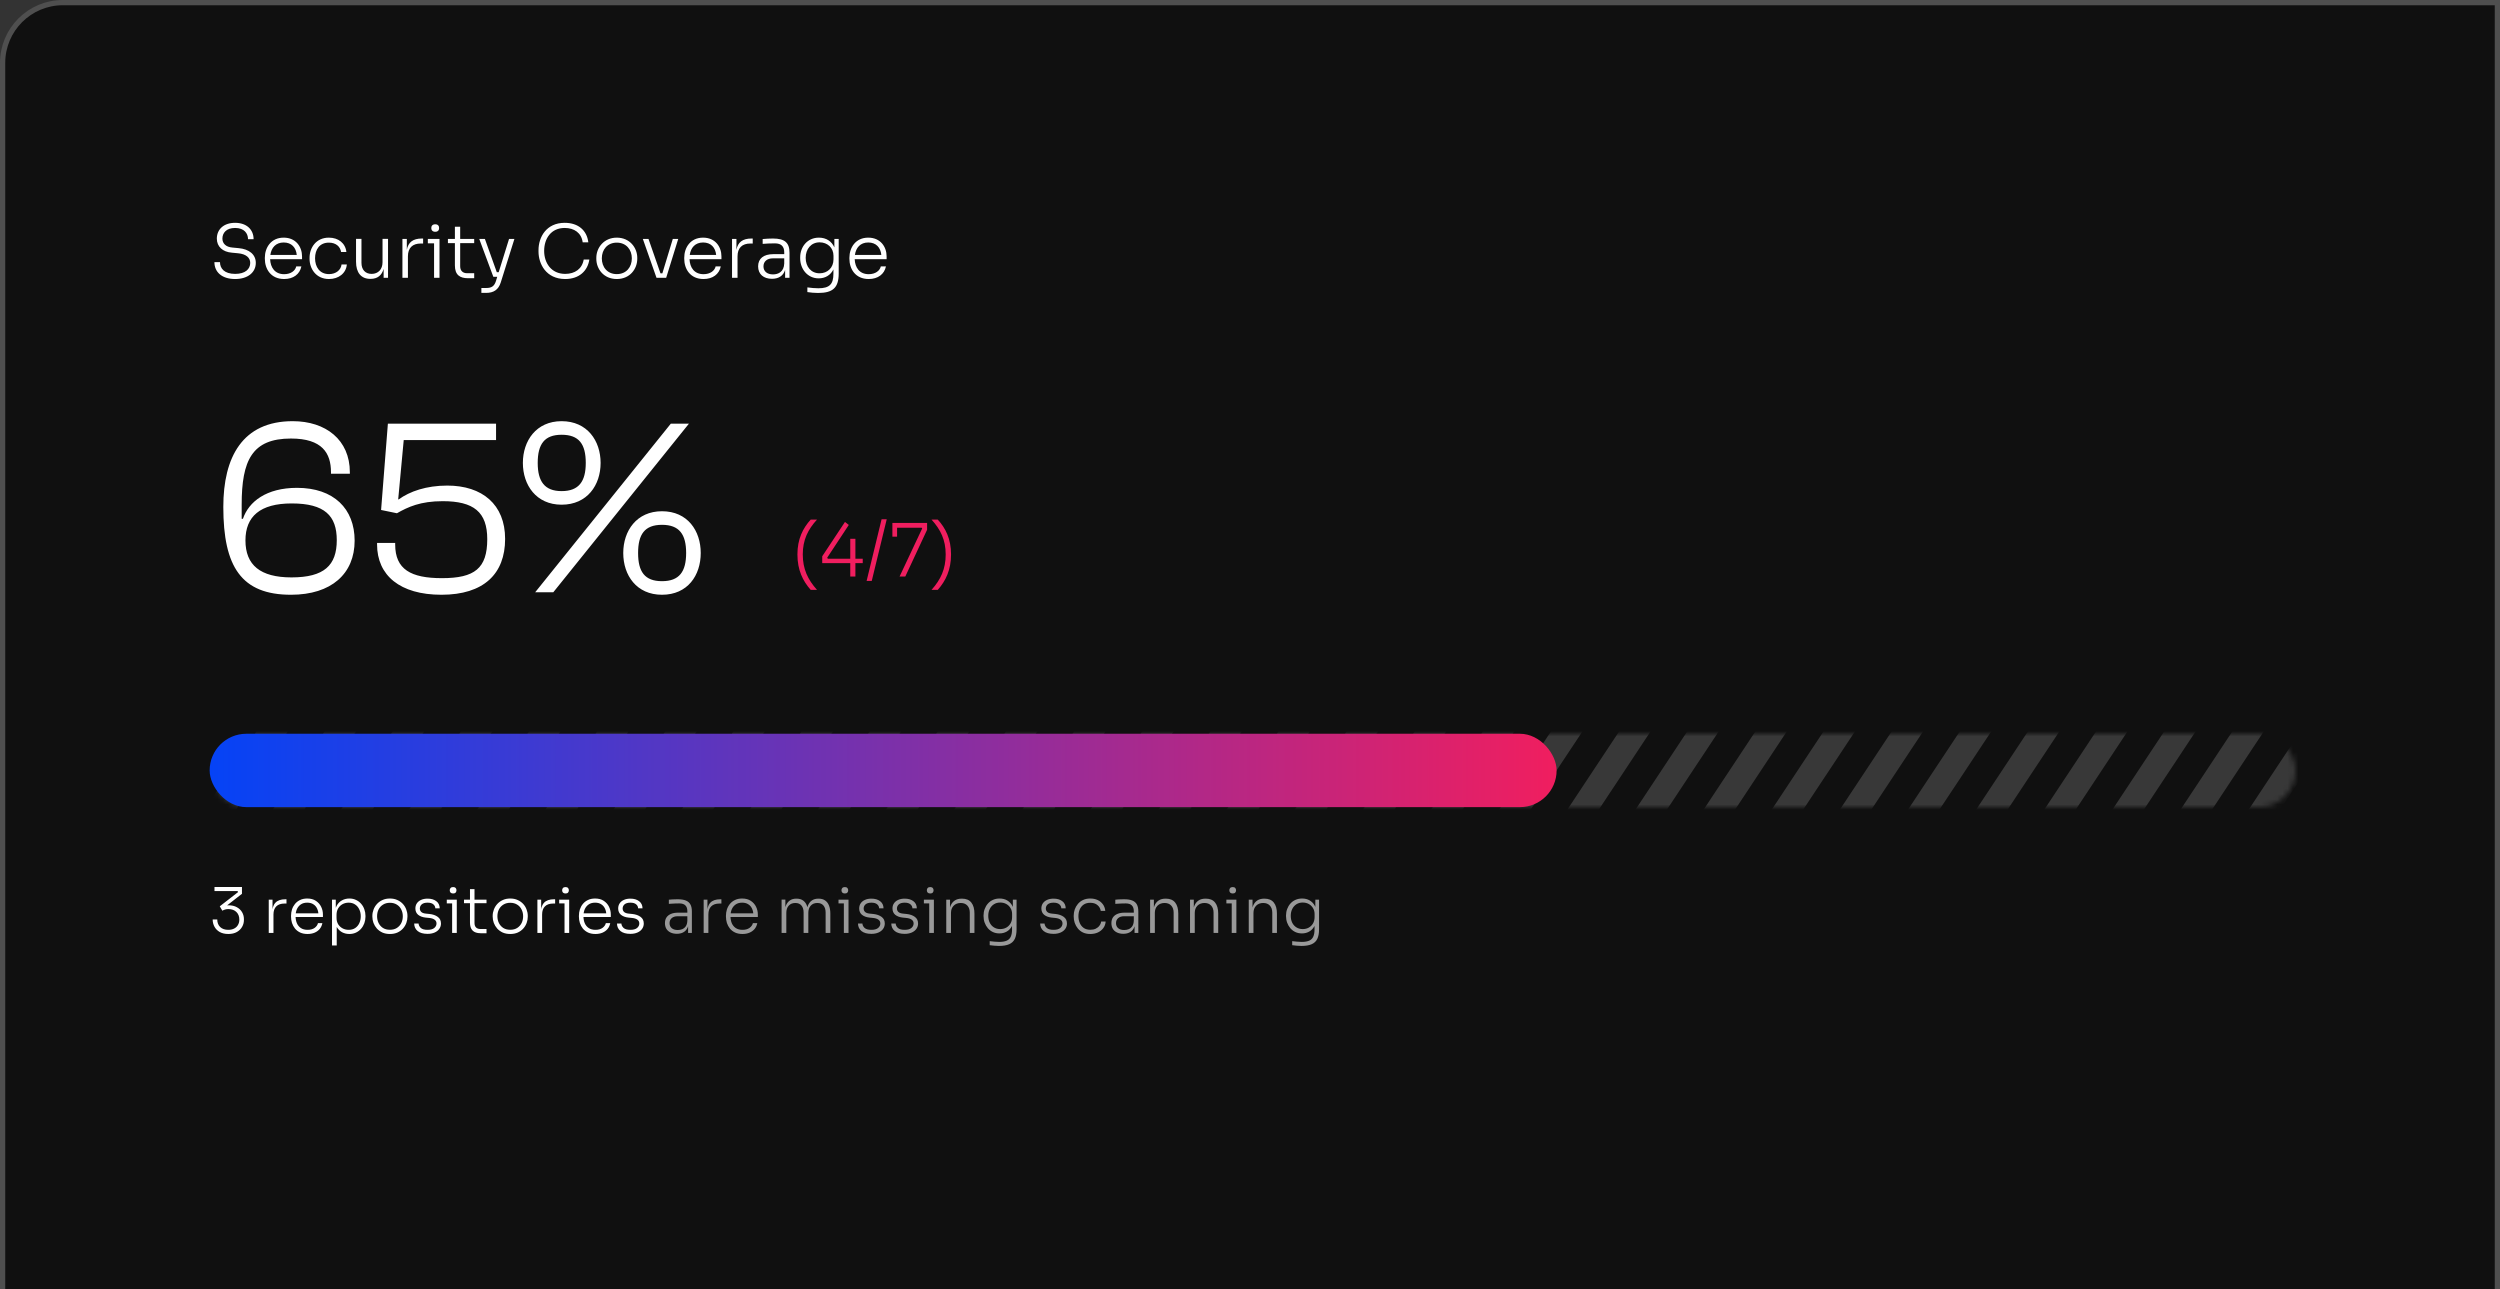 <svg width="477" height="246" viewBox="0 0 477 246" fill="none" xmlns="http://www.w3.org/2000/svg">
<rect x="0" y="0" width="477" height="246" fill="#333333" stroke="none"/>
<path d="M0.5 12C0.5 5.649 5.649 0.5 12 0.5H476.5V257.5H0.5V12Z" fill="#101010"/>
<path d="M0.5 12C0.5 5.649 5.649 0.5 12 0.5H476.5V257.5H0.5V12Z" stroke="#4F4F4F"/>
<path d="M44.872 53.238C42.296 53.238 40.91 51.88 40.91 50.018H41.974C41.974 51.194 42.772 52.258 44.872 52.258C46.804 52.258 47.742 51.334 47.742 50.158C47.742 49.178 46.958 48.464 45.418 48.324L44.242 48.212C42.492 48.072 41.372 47.064 41.372 45.524C41.372 43.774 42.674 42.514 44.858 42.514C47.056 42.514 48.386 43.802 48.386 45.636H47.322C47.322 44.53 46.594 43.494 44.858 43.494C43.178 43.494 42.436 44.446 42.436 45.524C42.436 46.448 43.094 47.134 44.34 47.232L45.516 47.344C47.574 47.526 48.806 48.576 48.806 50.158C48.806 51.964 47.294 53.238 44.872 53.238ZM54.214 53.238C51.652 53.238 50.532 51.292 50.532 49.374V49.178C50.532 47.26 51.694 45.342 54.13 45.342C56.454 45.342 57.63 47.092 57.63 48.912V49.458H51.54C51.61 51.054 52.45 52.314 54.214 52.314C55.502 52.314 56.342 51.642 56.524 50.83H57.504C57.196 52.314 55.978 53.238 54.214 53.238ZM54.13 46.266C52.618 46.266 51.778 47.26 51.582 48.646H56.622C56.482 47.232 55.628 46.266 54.13 46.266ZM62.773 53.238C60.281 53.238 59.063 51.25 59.063 49.374V49.178C59.063 47.288 60.295 45.342 62.745 45.342C64.579 45.342 65.909 46.406 66.091 48.086H65.083C64.915 47.05 64.103 46.294 62.745 46.294C60.981 46.294 60.113 47.61 60.113 49.276C60.113 50.914 60.981 52.3 62.773 52.3C64.131 52.3 65.055 51.488 65.167 50.466H66.175C66.035 52.146 64.607 53.238 62.773 53.238ZM70.704 53.21H70.662C68.884 53.21 67.932 52.006 67.932 49.948V45.58H68.968V50.158C68.968 51.432 69.682 52.258 70.9 52.258C72.16 52.258 72.986 51.39 72.986 50.046V45.58H74.036V53H73.196V51.306C72.86 52.51 72.048 53.21 70.704 53.21ZM77.832 53H76.782V45.594H77.622V47.666C77.888 46.21 78.812 45.51 80.492 45.51H80.73V46.462H80.296C78.686 46.462 77.832 47.316 77.832 48.912V53ZM83.044 44.222C82.54 44.222 82.288 43.928 82.288 43.508C82.288 43.088 82.54 42.794 83.044 42.794C83.548 42.794 83.786 43.088 83.786 43.508C83.786 43.928 83.548 44.222 83.044 44.222ZM83.856 53H82.82V46.434H81.63V45.594H83.856V53ZM90.476 53.084H89.3C87.774 53.084 86.794 52.482 86.794 50.648V46.392H85.464V45.594H86.794V43.256H87.802V45.594H90.476V46.392H87.802V50.802C87.802 51.656 88.292 52.132 89.146 52.132H90.476V53.084ZM92.743 55.884H91.847V54.946H92.799C93.764 54.946 94.311 54.638 94.632 53.602L94.871 52.818H94.129L91.441 45.594H92.519L94.787 51.936H95.15L97.124 45.594H98.147L95.543 53.896C95.094 55.324 94.142 55.884 92.743 55.884ZM107.843 53.238C104.175 53.238 102.747 50.326 102.747 48.002V47.736C102.747 45.23 104.245 42.514 107.745 42.514C110.363 42.514 111.987 43.984 112.253 46.238H111.175C110.937 44.418 109.537 43.494 107.745 43.494C105.169 43.494 103.825 45.482 103.825 47.876C103.825 50.144 105.155 52.258 107.843 52.258C109.705 52.258 111.077 51.292 111.371 49.514H112.449C112.141 51.628 110.559 53.238 107.843 53.238ZM117.684 53.238C115.15 53.238 113.778 51.278 113.778 49.388V49.192C113.778 47.274 115.22 45.342 117.684 45.342C120.162 45.342 121.59 47.274 121.59 49.192V49.388C121.59 51.278 120.218 53.238 117.684 53.238ZM117.684 52.3C119.518 52.3 120.554 50.942 120.554 49.29C120.554 47.61 119.462 46.294 117.684 46.294C115.906 46.294 114.828 47.61 114.828 49.29C114.828 50.942 115.864 52.3 117.684 52.3ZM127.108 53H125.26L122.656 45.594H123.734L126.016 52.146H126.38L128.368 45.594H129.404L127.108 53ZM134.235 53.238C131.673 53.238 130.553 51.292 130.553 49.374V49.178C130.553 47.26 131.715 45.342 134.151 45.342C136.475 45.342 137.651 47.092 137.651 48.912V49.458H131.561C131.631 51.054 132.471 52.314 134.235 52.314C135.523 52.314 136.363 51.642 136.545 50.83H137.525C137.217 52.314 135.999 53.238 134.235 53.238ZM134.151 46.266C132.639 46.266 131.799 47.26 131.603 48.646H136.643C136.503 47.232 135.649 46.266 134.151 46.266ZM140.722 53H139.672V45.594H140.512V47.666C140.778 46.21 141.702 45.51 143.382 45.51H143.62V46.462H143.186C141.576 46.462 140.722 47.316 140.722 48.912V53ZM147.294 53.196C145.712 53.196 144.648 52.342 144.648 50.816C144.648 49.332 145.698 48.492 147.56 48.492H149.632V48.142C149.632 47.036 149.072 46.434 147.854 46.434C147.028 46.434 146.104 46.476 145.516 46.532V45.608C146.104 45.552 146.846 45.51 147.476 45.51C149.73 45.51 150.64 46.308 150.64 48.24V53H149.8V51.502C149.464 52.622 148.554 53.196 147.294 53.196ZM147.49 52.356C148.512 52.356 149.576 51.852 149.632 50.27V49.29H147.49C146.314 49.29 145.67 49.92 145.67 50.83C145.67 51.768 146.37 52.356 147.49 52.356ZM156.09 55.898C155.404 55.898 154.676 55.828 154.046 55.73V54.834C154.718 54.932 155.488 55.002 156.146 55.002C158.274 55.002 159.016 54.218 159.016 52.23V51.404C158.484 52.496 157.462 53.112 156.202 53.112C154.06 53.112 152.674 51.306 152.674 49.29V49.094C152.674 47.092 154.06 45.342 156.244 45.342C157.644 45.342 158.694 46.042 159.198 47.204V45.594H160.024V52.188C160.024 54.862 158.946 55.898 156.09 55.898ZM156.384 52.146C157.882 52.146 159.03 51.082 159.03 49.486V48.8C159.03 47.274 157.868 46.238 156.384 46.238C154.746 46.238 153.724 47.526 153.724 49.192C153.724 50.914 154.774 52.146 156.384 52.146ZM165.749 53.238C163.187 53.238 162.067 51.292 162.067 49.374V49.178C162.067 47.26 163.229 45.342 165.665 45.342C167.989 45.342 169.165 47.092 169.165 48.912V49.458H163.075C163.145 51.054 163.985 52.314 165.749 52.314C167.037 52.314 167.877 51.642 168.059 50.83H169.039C168.731 52.314 167.513 53.238 165.749 53.238ZM165.665 46.266C164.153 46.266 163.313 47.26 163.117 48.646H168.157C168.017 47.232 167.163 46.266 165.665 46.266Z" fill="white"/>
<path d="M155.886 112.548H154.682C153.17 110.84 152.148 108.754 152.148 105.786C152.148 102.832 153.198 100.774 154.682 99.136H155.886C154.15 101.04 153.17 103 153.17 105.786C153.17 108.586 154.136 110.588 155.886 112.548ZM163.21 110H162.23V107.452H156.882V106.136L161.222 99.584L161.95 100.158L157.834 106.402L157.946 106.612H162.23V102.804H163.21V106.612H164.61V107.452H163.21V110ZM166.33 110.84H165.35L168.206 99.08H169.186L166.33 110.84ZM172.731 110H171.639L175.951 100.83L175.867 100.69H171.163V102.398H170.267V99.78H176.889V101.082L172.731 110ZM177.735 112.548C179.485 110.588 180.437 108.586 180.437 105.786C180.437 103 179.457 101.04 177.735 99.136H178.925C180.423 100.774 181.459 102.832 181.459 105.786C181.459 108.754 180.437 110.84 178.925 112.548H177.735Z" fill="#F01E5F"/>
<path d="M55.52 113.48C46.064 113.48 42.608 108.152 42.608 96.728C42.608 87.224 46.256 80.36 55.856 80.36C62.144 80.36 66.752 83.912 66.752 90.104V90.392H63.152V90.104C63.152 86.456 61.472 83.672 55.52 83.672C48.08 83.672 46.112 87.848 46.112 96.296V98.984H46.352C47.456 95.72 50.816 93.08 56.672 93.08C63.68 93.08 67.664 97.064 67.664 103.16C67.664 109.448 63.248 113.48 55.52 113.48ZM55.616 110.168C61.856 110.168 64.256 107.864 64.256 103.064C64.256 98.408 61.952 96.056 55.664 96.056C49.616 96.056 46.832 98.552 46.832 103.112C46.832 107.816 49.664 110.168 55.616 110.168ZM84.231 113.48C76.311 113.48 71.944 109.784 71.944 103.88V103.592H75.4V103.88C75.4 108.632 78.376 110.312 84.328 110.312C90.567 110.312 92.968 108.44 92.968 102.872C92.968 97.688 90.376 95.624 84.472 95.624C80.2 95.624 77.847 96.728 75.736 97.928L72.712 97.304L74.007 80.84H94.647V83.96H77.031L75.975 95.288H76.072C78.183 93.752 81.352 92.648 85.335 92.648C92.007 92.648 96.376 96.248 96.376 102.824C96.376 109.496 92.296 113.48 84.231 113.48ZM107.156 96.296C102.308 96.296 99.764 92.552 99.764 88.328C99.764 84.104 102.308 80.36 107.156 80.36C112.052 80.36 114.596 84.104 114.596 88.328C114.596 92.552 112.052 96.296 107.156 96.296ZM105.572 113H102.116L127.988 80.84H131.444L105.572 113ZM107.156 93.704C110.468 93.704 111.764 91.832 111.764 88.328C111.764 84.728 110.468 82.952 107.156 82.952C103.892 82.952 102.596 84.728 102.596 88.328C102.596 91.832 103.892 93.704 107.156 93.704ZM126.308 113.48C121.46 113.48 118.916 109.784 118.916 105.512C118.916 101.288 121.46 97.544 126.308 97.544C131.204 97.544 133.7 101.288 133.7 105.512C133.7 109.784 131.204 113.48 126.308 113.48ZM126.308 110.888C129.62 110.888 130.916 109.064 130.916 105.512C130.916 101.96 129.62 100.136 126.308 100.136C122.996 100.136 121.748 101.96 121.748 105.512C121.748 109.064 122.996 110.888 126.308 110.888Z" fill="white"/>
<mask id="mask0_410_5428" style="mask-type:alpha" maskUnits="userSpaceOnUse" x="40" y="140" width="398" height="14">
<rect x="40" y="140" width="398" height="14" rx="7" fill="#D9D9D9"/>
</mask>
<g mask="url(#mask0_410_5428)">
<g opacity="0.2">
<path d="M54 131.895H60L40 162.105H34L54 131.895Z" fill="#D9D9D9"/>
<path d="M67 131.895H73L53 162.105H47L67 131.895Z" fill="#D9D9D9"/>
<path d="M80 131.895H86L66 162.105H60L80 131.895Z" fill="#D9D9D9"/>
<path d="M93 131.895H99L79 162.105H73L93 131.895Z" fill="#D9D9D9"/>
<path d="M106 131.895H112L92 162.105H86L106 131.895Z" fill="#D9D9D9"/>
<path d="M119 131.895H125L105 162.105H99L119 131.895Z" fill="#D9D9D9"/>
<path d="M132 131.895H138L118 162.105H112L132 131.895Z" fill="#D9D9D9"/>
<path d="M145 131.895H151L131 162.105H125L145 131.895Z" fill="#D9D9D9"/>
<path d="M158 131.895H164L144 162.105H138L158 131.895Z" fill="#D9D9D9"/>
<path d="M171 131.895H177L157 162.105H151L171 131.895Z" fill="#D9D9D9"/>
<path d="M184 131.895H190L170 162.105H164L184 131.895Z" fill="#D9D9D9"/>
<path d="M197 131.895H203L183 162.105H177L197 131.895Z" fill="#D9D9D9"/>
<path d="M210 131.895H216L196 162.105H190L210 131.895Z" fill="#D9D9D9"/>
<path d="M223 131.895H229L209 162.105H203L223 131.895Z" fill="#D9D9D9"/>
<path d="M236 131.895H242L222 162.105H216L236 131.895Z" fill="#D9D9D9"/>
<path d="M249 131.895H255L235 162.105H229L249 131.895Z" fill="#D9D9D9"/>
<path d="M262 131.895H268L248 162.105H242L262 131.895Z" fill="#D9D9D9"/>
<path d="M275 131.895H281L261 162.105H255L275 131.895Z" fill="#D9D9D9"/>
<path d="M288 131.895H294L274 162.105H268L288 131.895Z" fill="#D9D9D9"/>
<path d="M301 131.895H307L287 162.105H281L301 131.895Z" fill="#D9D9D9"/>
<path d="M314 131.895H320L300 162.105H294L314 131.895Z" fill="#D9D9D9"/>
<path d="M327 131.895H333L313 162.105H307L327 131.895Z" fill="#D9D9D9"/>
<path d="M340 131.895H346L326 162.105H320L340 131.895Z" fill="#D9D9D9"/>
<path d="M353 131.895H359L339 162.105H333L353 131.895Z" fill="#D9D9D9"/>
<path d="M366 131.895H372L352 162.105H346L366 131.895Z" fill="#D9D9D9"/>
<path d="M379 131.895H385L365 162.105H359L379 131.895Z" fill="#D9D9D9"/>
<path d="M392 131.895H398L378 162.105H372L392 131.895Z" fill="#D9D9D9"/>
<path d="M405 131.895H411L391 162.105H385L405 131.895Z" fill="#D9D9D9"/>
<path d="M418 131.895H424L404 162.105H398L418 131.895Z" fill="#D9D9D9"/>
<path d="M431 131.895H437L417 162.105H411L431 131.895Z" fill="#D9D9D9"/>
<path d="M444 131.895H450L430 162.105H424L444 131.895Z" fill="#D9D9D9"/>
</g>
</g>
<rect x="40" y="140" width="257" height="14" rx="7" fill="url(#paint0_linear_410_5428)"/>
<path d="M43.564 178.204C42.924 178.204 42.38 178.08 41.932 177.832C41.492 177.584 41.156 177.248 40.924 176.824C40.692 176.4 40.576 175.936 40.576 175.432H41.452C41.452 176.04 41.64 176.524 42.016 176.884C42.392 177.236 42.908 177.412 43.564 177.412C43.988 177.412 44.356 177.332 44.668 177.172C44.988 177.012 45.232 176.784 45.4 176.488C45.576 176.192 45.664 175.848 45.664 175.456C45.664 174.856 45.476 174.372 45.1 174.004C44.724 173.636 44.216 173.452 43.576 173.452C43.32 173.452 43.1 173.484 42.916 173.548C42.732 173.604 42.568 173.676 42.424 173.764L41.932 172.924L45.424 170.212L45.328 170.02H40.924V169.24H46.168V170.536L43.072 172.948L42.484 172.96C42.628 172.896 42.792 172.844 42.976 172.804C43.16 172.756 43.372 172.732 43.612 172.732C44.228 172.732 44.752 172.852 45.184 173.092C45.624 173.332 45.96 173.652 46.192 174.052C46.424 174.452 46.54 174.892 46.54 175.372V175.54C46.54 176.004 46.424 176.44 46.192 176.848C45.96 177.256 45.624 177.584 45.184 177.832C44.744 178.08 44.204 178.204 43.564 178.204ZM51.277 178V171.652H51.997V174.304H51.925C51.925 173.376 52.129 172.692 52.537 172.252C52.945 171.804 53.585 171.58 54.457 171.58H54.661V172.396H54.289C53.601 172.396 53.077 172.576 52.717 172.936C52.357 173.288 52.177 173.808 52.177 174.496V178H51.277ZM58.687 178.204C58.143 178.204 57.671 178.112 57.271 177.928C56.871 177.736 56.543 177.484 56.287 177.172C56.031 176.852 55.839 176.496 55.711 176.104C55.591 175.712 55.531 175.308 55.531 174.892V174.724C55.531 174.316 55.591 173.916 55.711 173.524C55.839 173.132 56.031 172.78 56.287 172.468C56.543 172.156 56.863 171.908 57.247 171.724C57.639 171.532 58.095 171.436 58.615 171.436C59.279 171.436 59.831 171.584 60.271 171.88C60.719 172.176 61.055 172.556 61.279 173.02C61.503 173.476 61.615 173.968 61.615 174.496V174.964H55.939V174.268H60.991L60.763 174.616C60.763 174.144 60.679 173.732 60.511 173.38C60.351 173.02 60.111 172.74 59.791 172.54C59.479 172.332 59.087 172.228 58.615 172.228C58.119 172.228 57.707 172.344 57.379 172.576C57.051 172.808 56.803 173.116 56.635 173.5C56.475 173.884 56.395 174.32 56.395 174.808C56.395 175.288 56.475 175.728 56.635 176.128C56.803 176.52 57.055 176.832 57.391 177.064C57.735 177.296 58.167 177.412 58.687 177.412C59.239 177.412 59.687 177.288 60.031 177.04C60.375 176.784 60.587 176.484 60.667 176.14H61.507C61.427 176.564 61.259 176.932 61.003 177.244C60.747 177.548 60.423 177.784 60.031 177.952C59.639 178.12 59.191 178.204 58.687 178.204ZM63.348 180.4V171.652H64.068V174.376L63.852 174.4C63.884 173.76 64.02 173.22 64.26 172.78C64.508 172.34 64.84 172.008 65.256 171.784C65.68 171.552 66.152 171.436 66.672 171.436C67.136 171.436 67.556 171.528 67.932 171.712C68.316 171.888 68.64 172.132 68.904 172.444C69.176 172.748 69.38 173.1 69.516 173.5C69.66 173.892 69.732 174.304 69.732 174.736V174.904C69.732 175.336 69.66 175.752 69.516 176.152C69.372 176.544 69.164 176.896 68.892 177.208C68.628 177.512 68.304 177.756 67.92 177.94C67.544 178.116 67.12 178.204 66.648 178.204C66.144 178.204 65.68 178.092 65.256 177.868C64.84 177.636 64.5 177.296 64.236 176.848C63.98 176.4 63.84 175.848 63.816 175.192L64.248 176.092V180.4H63.348ZM66.528 177.412C67.008 177.412 67.42 177.3 67.764 177.076C68.108 176.844 68.372 176.532 68.556 176.14C68.74 175.74 68.832 175.3 68.832 174.82C68.832 174.324 68.736 173.884 68.544 173.5C68.36 173.108 68.096 172.8 67.752 172.576C67.408 172.344 67 172.228 66.528 172.228C66.096 172.228 65.704 172.324 65.352 172.516C65 172.708 64.72 172.98 64.512 173.332C64.312 173.676 64.212 174.084 64.212 174.556V175.144C64.212 175.592 64.312 175.988 64.512 176.332C64.72 176.668 65 176.932 65.352 177.124C65.704 177.316 66.096 177.412 66.528 177.412ZM74.395 178.204C73.851 178.204 73.371 178.112 72.955 177.928C72.547 177.736 72.199 177.484 71.911 177.172C71.631 176.852 71.415 176.496 71.263 176.104C71.119 175.712 71.047 175.312 71.047 174.904V174.736C71.047 174.328 71.123 173.928 71.275 173.536C71.427 173.136 71.647 172.78 71.935 172.468C72.223 172.156 72.571 171.908 72.979 171.724C73.395 171.532 73.867 171.436 74.395 171.436C74.931 171.436 75.403 171.532 75.811 171.724C76.227 171.908 76.579 172.156 76.867 172.468C77.155 172.78 77.371 173.136 77.515 173.536C77.667 173.928 77.743 174.328 77.743 174.736V174.904C77.743 175.312 77.671 175.712 77.527 176.104C77.383 176.496 77.167 176.852 76.879 177.172C76.599 177.484 76.251 177.736 75.835 177.928C75.419 178.112 74.939 178.204 74.395 178.204ZM74.395 177.4C74.923 177.4 75.367 177.284 75.727 177.052C76.095 176.812 76.375 176.5 76.567 176.116C76.759 175.724 76.855 175.292 76.855 174.82C76.855 174.34 76.755 173.908 76.555 173.524C76.363 173.132 76.083 172.824 75.715 172.6C75.347 172.368 74.907 172.252 74.395 172.252C73.891 172.252 73.455 172.368 73.087 172.6C72.719 172.824 72.435 173.132 72.235 173.524C72.043 173.908 71.947 174.34 71.947 174.82C71.947 175.292 72.043 175.724 72.235 176.116C72.427 176.5 72.703 176.812 73.063 177.052C73.431 177.284 73.875 177.4 74.395 177.4ZM81.582 178.18C80.766 178.18 80.138 178.004 79.698 177.652C79.258 177.292 79.034 176.812 79.026 176.212H79.866C79.882 176.516 80.018 176.792 80.274 177.04C80.538 177.288 80.974 177.412 81.582 177.412C82.15 177.412 82.574 177.296 82.854 177.064C83.142 176.824 83.286 176.536 83.286 176.2C83.286 175.888 83.166 175.648 82.926 175.48C82.694 175.304 82.354 175.192 81.906 175.144L81.186 175.072C80.61 175.008 80.142 174.832 79.782 174.544C79.43 174.248 79.254 173.844 79.254 173.332C79.254 172.956 79.35 172.628 79.542 172.348C79.734 172.068 80.002 171.852 80.346 171.7C80.698 171.54 81.11 171.46 81.582 171.46C82.262 171.46 82.814 171.62 83.238 171.94C83.67 172.26 83.89 172.716 83.898 173.308H83.058C83.05 173.004 82.922 172.748 82.674 172.54C82.426 172.332 82.062 172.228 81.582 172.228C81.086 172.228 80.714 172.336 80.466 172.552C80.226 172.768 80.106 173.032 80.106 173.344C80.106 173.608 80.198 173.828 80.382 174.004C80.566 174.172 80.854 174.276 81.246 174.316L81.966 174.388C82.606 174.46 83.126 174.644 83.526 174.94C83.934 175.236 84.138 175.66 84.138 176.212C84.138 176.588 84.03 176.928 83.814 177.232C83.606 177.528 83.31 177.76 82.926 177.928C82.542 178.096 82.094 178.18 81.582 178.18ZM86.266 178V171.652H87.154V178H86.266ZM85.246 172.372V171.652H87.154V172.372H85.246ZM86.458 170.476C86.242 170.476 86.078 170.42 85.966 170.308C85.862 170.188 85.81 170.04 85.81 169.864C85.81 169.688 85.862 169.544 85.966 169.432C86.078 169.312 86.242 169.252 86.458 169.252C86.674 169.252 86.834 169.312 86.938 169.432C87.042 169.544 87.094 169.688 87.094 169.864C87.094 170.04 87.042 170.188 86.938 170.308C86.834 170.42 86.674 170.476 86.458 170.476ZM91.82 178.072C91.38 178.072 91 178.008 90.68 177.88C90.36 177.752 90.112 177.536 89.936 177.232C89.76 176.92 89.672 176.504 89.672 175.984V169.648H90.536V176.116C90.536 176.484 90.636 176.768 90.836 176.968C91.036 177.16 91.32 177.256 91.688 177.256H92.828V178.072H91.82ZM88.532 172.336V171.652H92.828V172.336H88.532ZM97.352 178.204C96.808 178.204 96.328 178.112 95.912 177.928C95.504 177.736 95.156 177.484 94.868 177.172C94.588 176.852 94.372 176.496 94.22 176.104C94.076 175.712 94.004 175.312 94.004 174.904V174.736C94.004 174.328 94.08 173.928 94.232 173.536C94.384 173.136 94.604 172.78 94.892 172.468C95.18 172.156 95.528 171.908 95.936 171.724C96.352 171.532 96.824 171.436 97.352 171.436C97.888 171.436 98.36 171.532 98.768 171.724C99.184 171.908 99.536 172.156 99.824 172.468C100.112 172.78 100.328 173.136 100.472 173.536C100.624 173.928 100.7 174.328 100.7 174.736V174.904C100.7 175.312 100.628 175.712 100.484 176.104C100.34 176.496 100.124 176.852 99.836 177.172C99.556 177.484 99.208 177.736 98.792 177.928C98.376 178.112 97.896 178.204 97.352 178.204ZM97.352 177.4C97.88 177.4 98.324 177.284 98.684 177.052C99.052 176.812 99.332 176.5 99.524 176.116C99.716 175.724 99.812 175.292 99.812 174.82C99.812 174.34 99.712 173.908 99.512 173.524C99.32 173.132 99.04 172.824 98.672 172.6C98.304 172.368 97.864 172.252 97.352 172.252C96.848 172.252 96.412 172.368 96.044 172.6C95.676 172.824 95.392 173.132 95.192 173.524C95 173.908 94.904 174.34 94.904 174.82C94.904 175.292 95 175.724 95.192 176.116C95.384 176.5 95.66 176.812 96.02 177.052C96.388 177.284 96.832 177.4 97.352 177.4ZM102.535 178V171.652H103.255V174.304H103.183C103.183 173.376 103.387 172.692 103.795 172.252C104.203 171.804 104.843 171.58 105.715 171.58H105.919V172.396H105.547C104.859 172.396 104.335 172.576 103.975 172.936C103.615 173.288 103.435 173.808 103.435 174.496V178H102.535ZM107.711 178V171.652H108.599V178H107.711ZM106.691 172.372V171.652H108.599V172.372H106.691ZM107.903 170.476C107.687 170.476 107.523 170.42 107.411 170.308C107.307 170.188 107.255 170.04 107.255 169.864C107.255 169.688 107.307 169.544 107.411 169.432C107.523 169.312 107.687 169.252 107.903 169.252C108.119 169.252 108.279 169.312 108.383 169.432C108.487 169.544 108.539 169.688 108.539 169.864C108.539 170.04 108.487 170.188 108.383 170.308C108.279 170.42 108.119 170.476 107.903 170.476ZM113.613 178.204C113.069 178.204 112.597 178.112 112.197 177.928C111.797 177.736 111.469 177.484 111.213 177.172C110.957 176.852 110.765 176.496 110.637 176.104C110.517 175.712 110.457 175.308 110.457 174.892V174.724C110.457 174.316 110.517 173.916 110.637 173.524C110.765 173.132 110.957 172.78 111.213 172.468C111.469 172.156 111.789 171.908 112.173 171.724C112.565 171.532 113.021 171.436 113.541 171.436C114.205 171.436 114.757 171.584 115.197 171.88C115.645 172.176 115.981 172.556 116.205 173.02C116.429 173.476 116.541 173.968 116.541 174.496V174.964H110.865V174.268H115.917L115.689 174.616C115.689 174.144 115.605 173.732 115.437 173.38C115.277 173.02 115.037 172.74 114.717 172.54C114.405 172.332 114.013 172.228 113.541 172.228C113.045 172.228 112.633 172.344 112.305 172.576C111.977 172.808 111.729 173.116 111.561 173.5C111.401 173.884 111.321 174.32 111.321 174.808C111.321 175.288 111.401 175.728 111.561 176.128C111.729 176.52 111.981 176.832 112.317 177.064C112.661 177.296 113.093 177.412 113.613 177.412C114.165 177.412 114.613 177.288 114.957 177.04C115.301 176.784 115.513 176.484 115.593 176.14H116.433C116.353 176.564 116.185 176.932 115.929 177.244C115.673 177.548 115.349 177.784 114.957 177.952C114.565 178.12 114.117 178.204 113.613 178.204ZM120.277 178.18C119.461 178.18 118.833 178.004 118.393 177.652C117.953 177.292 117.729 176.812 117.721 176.212H118.561C118.577 176.516 118.713 176.792 118.969 177.04C119.233 177.288 119.669 177.412 120.277 177.412C120.845 177.412 121.269 177.296 121.549 177.064C121.837 176.824 121.981 176.536 121.981 176.2C121.981 175.888 121.861 175.648 121.621 175.48C121.389 175.304 121.049 175.192 120.601 175.144L119.881 175.072C119.305 175.008 118.837 174.832 118.477 174.544C118.125 174.248 117.949 173.844 117.949 173.332C117.949 172.956 118.045 172.628 118.237 172.348C118.429 172.068 118.697 171.852 119.041 171.7C119.393 171.54 119.805 171.46 120.277 171.46C120.957 171.46 121.509 171.62 121.933 171.94C122.365 172.26 122.585 172.716 122.593 173.308H121.753C121.745 173.004 121.617 172.748 121.369 172.54C121.121 172.332 120.757 172.228 120.277 172.228C119.781 172.228 119.409 172.336 119.161 172.552C118.921 172.768 118.801 173.032 118.801 173.344C118.801 173.608 118.893 173.828 119.077 174.004C119.261 174.172 119.549 174.276 119.941 174.316L120.661 174.388C121.301 174.46 121.821 174.644 122.221 174.94C122.629 175.236 122.833 175.66 122.833 176.212C122.833 176.588 122.725 176.928 122.509 177.232C122.301 177.528 122.005 177.76 121.621 177.928C121.237 178.096 120.789 178.18 120.277 178.18Z" fill="white"/>
<path d="M131.29 178V176.092H131.146V173.836C131.146 173.364 131.022 173.004 130.774 172.756C130.526 172.5 130.142 172.372 129.622 172.372C129.382 172.372 129.138 172.376 128.89 172.384C128.65 172.392 128.418 172.404 128.194 172.42C127.978 172.428 127.786 172.44 127.618 172.456V171.664C127.794 171.648 127.974 171.632 128.158 171.616C128.342 171.6 128.53 171.592 128.722 171.592C128.922 171.584 129.114 171.58 129.298 171.58C129.946 171.58 130.466 171.66 130.858 171.82C131.258 171.98 131.55 172.232 131.734 172.576C131.918 172.912 132.01 173.36 132.01 173.92V178H131.29ZM129.142 178.168C128.694 178.168 128.298 178.088 127.954 177.928C127.61 177.768 127.342 177.536 127.15 177.232C126.966 176.928 126.874 176.56 126.874 176.128C126.874 175.704 126.97 175.344 127.162 175.048C127.362 174.752 127.646 174.528 128.014 174.376C128.39 174.216 128.842 174.136 129.37 174.136H131.23V174.82H129.31C128.806 174.82 128.418 174.944 128.146 175.192C127.882 175.432 127.75 175.748 127.75 176.14C127.75 176.54 127.89 176.86 128.17 177.1C128.45 177.332 128.83 177.448 129.31 177.448C129.606 177.448 129.89 177.396 130.162 177.292C130.434 177.18 130.662 176.996 130.846 176.74C131.03 176.476 131.13 176.116 131.146 175.66L131.41 176.032C131.378 176.504 131.266 176.9 131.074 177.22C130.882 177.532 130.622 177.768 130.294 177.928C129.966 178.088 129.582 178.168 129.142 178.168ZM134.258 178V171.652H134.978V174.304H134.906C134.906 173.376 135.11 172.692 135.518 172.252C135.926 171.804 136.566 171.58 137.438 171.58H137.642V172.396H137.27C136.582 172.396 136.058 172.576 135.698 172.936C135.338 173.288 135.158 173.808 135.158 174.496V178H134.258ZM141.668 178.204C141.124 178.204 140.652 178.112 140.252 177.928C139.852 177.736 139.524 177.484 139.268 177.172C139.012 176.852 138.82 176.496 138.692 176.104C138.572 175.712 138.512 175.308 138.512 174.892V174.724C138.512 174.316 138.572 173.916 138.692 173.524C138.82 173.132 139.012 172.78 139.268 172.468C139.524 172.156 139.844 171.908 140.228 171.724C140.62 171.532 141.076 171.436 141.596 171.436C142.26 171.436 142.812 171.584 143.252 171.88C143.7 172.176 144.036 172.556 144.26 173.02C144.484 173.476 144.596 173.968 144.596 174.496V174.964H138.92V174.268H143.972L143.744 174.616C143.744 174.144 143.66 173.732 143.492 173.38C143.332 173.02 143.092 172.74 142.772 172.54C142.46 172.332 142.068 172.228 141.596 172.228C141.1 172.228 140.688 172.344 140.36 172.576C140.032 172.808 139.784 173.116 139.616 173.5C139.456 173.884 139.376 174.32 139.376 174.808C139.376 175.288 139.456 175.728 139.616 176.128C139.784 176.52 140.036 176.832 140.372 177.064C140.716 177.296 141.148 177.412 141.668 177.412C142.22 177.412 142.668 177.288 143.012 177.04C143.356 176.784 143.568 176.484 143.648 176.14H144.488C144.408 176.564 144.24 176.932 143.984 177.244C143.728 177.548 143.404 177.784 143.012 177.952C142.62 178.12 142.172 178.204 141.668 178.204ZM149.129 178V171.64H149.849V174.316H149.705C149.705 173.732 149.785 173.228 149.945 172.804C150.113 172.38 150.361 172.052 150.689 171.82C151.017 171.58 151.433 171.46 151.937 171.46H151.973C152.477 171.46 152.893 171.576 153.221 171.808C153.549 172.04 153.793 172.368 153.953 172.792C154.113 173.216 154.193 173.724 154.193 174.316H153.905C153.905 173.732 153.985 173.228 154.145 172.804C154.313 172.38 154.561 172.052 154.889 171.82C155.225 171.58 155.645 171.46 156.149 171.46H156.185C156.689 171.46 157.105 171.576 157.433 171.808C157.769 172.04 158.017 172.368 158.177 172.792C158.345 173.216 158.429 173.724 158.429 174.316V178H157.529V174.112C157.529 173.552 157.393 173.108 157.121 172.78C156.849 172.452 156.457 172.288 155.945 172.288C155.417 172.288 154.997 172.46 154.685 172.804C154.381 173.14 154.229 173.596 154.229 174.172V178H153.329V174.112C153.329 173.552 153.193 173.108 152.921 172.78C152.649 172.452 152.257 172.288 151.745 172.288C151.217 172.288 150.797 172.46 150.485 172.804C150.181 173.14 150.029 173.596 150.029 174.172V178H149.129ZM161.008 178V171.652H161.896V178H161.008ZM159.988 172.372V171.652H161.896V172.372H159.988ZM161.2 170.476C160.984 170.476 160.82 170.42 160.708 170.308C160.604 170.188 160.552 170.04 160.552 169.864C160.552 169.688 160.604 169.544 160.708 169.432C160.82 169.312 160.984 169.252 161.2 169.252C161.416 169.252 161.576 169.312 161.68 169.432C161.784 169.544 161.836 169.688 161.836 169.864C161.836 170.04 161.784 170.188 161.68 170.308C161.576 170.42 161.416 170.476 161.2 170.476ZM166.262 178.18C165.446 178.18 164.818 178.004 164.378 177.652C163.938 177.292 163.714 176.812 163.706 176.212H164.546C164.562 176.516 164.698 176.792 164.954 177.04C165.218 177.288 165.654 177.412 166.262 177.412C166.83 177.412 167.254 177.296 167.534 177.064C167.822 176.824 167.966 176.536 167.966 176.2C167.966 175.888 167.846 175.648 167.606 175.48C167.374 175.304 167.034 175.192 166.586 175.144L165.866 175.072C165.29 175.008 164.822 174.832 164.462 174.544C164.11 174.248 163.934 173.844 163.934 173.332C163.934 172.956 164.03 172.628 164.222 172.348C164.414 172.068 164.682 171.852 165.026 171.7C165.378 171.54 165.79 171.46 166.262 171.46C166.942 171.46 167.494 171.62 167.918 171.94C168.35 172.26 168.57 172.716 168.578 173.308H167.738C167.73 173.004 167.602 172.748 167.354 172.54C167.106 172.332 166.742 172.228 166.262 172.228C165.766 172.228 165.394 172.336 165.146 172.552C164.906 172.768 164.786 173.032 164.786 173.344C164.786 173.608 164.878 173.828 165.062 174.004C165.246 174.172 165.534 174.276 165.926 174.316L166.646 174.388C167.286 174.46 167.806 174.644 168.206 174.94C168.614 175.236 168.818 175.66 168.818 176.212C168.818 176.588 168.71 176.928 168.494 177.232C168.286 177.528 167.99 177.76 167.606 177.928C167.222 178.096 166.774 178.18 166.262 178.18ZM172.613 178.18C171.797 178.18 171.169 178.004 170.729 177.652C170.289 177.292 170.065 176.812 170.057 176.212H170.897C170.913 176.516 171.049 176.792 171.305 177.04C171.569 177.288 172.005 177.412 172.613 177.412C173.181 177.412 173.605 177.296 173.885 177.064C174.173 176.824 174.317 176.536 174.317 176.2C174.317 175.888 174.197 175.648 173.957 175.48C173.725 175.304 173.385 175.192 172.937 175.144L172.217 175.072C171.641 175.008 171.173 174.832 170.813 174.544C170.461 174.248 170.285 173.844 170.285 173.332C170.285 172.956 170.381 172.628 170.573 172.348C170.765 172.068 171.033 171.852 171.377 171.7C171.729 171.54 172.141 171.46 172.613 171.46C173.293 171.46 173.845 171.62 174.269 171.94C174.701 172.26 174.921 172.716 174.929 173.308H174.089C174.081 173.004 173.953 172.748 173.705 172.54C173.457 172.332 173.093 172.228 172.613 172.228C172.117 172.228 171.745 172.336 171.497 172.552C171.257 172.768 171.137 173.032 171.137 173.344C171.137 173.608 171.229 173.828 171.413 174.004C171.597 174.172 171.885 174.276 172.277 174.316L172.997 174.388C173.637 174.46 174.157 174.644 174.557 174.94C174.965 175.236 175.169 175.66 175.169 176.212C175.169 176.588 175.061 176.928 174.845 177.232C174.637 177.528 174.341 177.76 173.957 177.928C173.573 178.096 173.125 178.18 172.613 178.18ZM177.297 178V171.652H178.185V178H177.297ZM176.277 172.372V171.652H178.185V172.372H176.277ZM177.489 170.476C177.273 170.476 177.109 170.42 176.997 170.308C176.893 170.188 176.841 170.04 176.841 169.864C176.841 169.688 176.893 169.544 176.997 169.432C177.109 169.312 177.273 169.252 177.489 169.252C177.705 169.252 177.865 169.312 177.969 169.432C178.073 169.544 178.125 169.688 178.125 169.864C178.125 170.04 178.073 170.188 177.969 170.308C177.865 170.42 177.705 170.476 177.489 170.476ZM180.547 178V171.652H181.267V174.316H181.123C181.123 173.724 181.211 173.216 181.387 172.792C181.563 172.368 181.827 172.04 182.179 171.808C182.531 171.576 182.975 171.46 183.511 171.46H183.547C184.347 171.46 184.943 171.712 185.335 172.216C185.727 172.712 185.923 173.412 185.923 174.316V178H185.035V174.124C185.035 173.572 184.883 173.128 184.579 172.792C184.275 172.456 183.851 172.288 183.307 172.288C182.747 172.288 182.295 172.464 181.951 172.816C181.615 173.16 181.447 173.616 181.447 174.184V178H180.547ZM190.588 180.484C190.292 180.484 189.992 180.468 189.688 180.436C189.392 180.412 189.108 180.38 188.836 180.34V179.572C189.124 179.612 189.424 179.644 189.736 179.668C190.056 179.7 190.356 179.716 190.636 179.716C191.244 179.716 191.728 179.636 192.088 179.476C192.448 179.316 192.704 179.06 192.856 178.708C193.016 178.364 193.096 177.908 193.096 177.34V176.068L193.432 175.18C193.416 175.788 193.288 176.312 193.048 176.752C192.808 177.184 192.484 177.516 192.076 177.748C191.668 177.98 191.204 178.096 190.684 178.096C190.228 178.096 189.812 178.008 189.436 177.832C189.068 177.656 188.752 177.416 188.488 177.112C188.224 176.8 188.02 176.448 187.876 176.056C187.732 175.664 187.66 175.252 187.66 174.82V174.652C187.66 174.228 187.732 173.824 187.876 173.44C188.02 173.048 188.224 172.704 188.488 172.408C188.752 172.104 189.072 171.868 189.448 171.7C189.832 171.524 190.256 171.436 190.72 171.436C191.28 171.436 191.768 171.56 192.184 171.808C192.6 172.056 192.924 172.4 193.156 172.84C193.396 173.28 193.524 173.796 193.54 174.388L193.252 174.232V171.652H193.96V177.304C193.96 178.064 193.848 178.676 193.624 179.14C193.4 179.604 193.04 179.944 192.544 180.16C192.056 180.376 191.404 180.484 190.588 180.484ZM190.84 177.268C191.272 177.268 191.656 177.176 191.992 176.992C192.336 176.8 192.608 176.532 192.808 176.188C193.008 175.844 193.108 175.444 193.108 174.988V174.4C193.108 173.96 193.004 173.576 192.796 173.248C192.596 172.92 192.328 172.664 191.992 172.48C191.656 172.296 191.272 172.204 190.84 172.204C190.376 172.204 189.972 172.316 189.628 172.54C189.284 172.764 189.02 173.068 188.836 173.452C188.652 173.828 188.56 174.256 188.56 174.736C188.56 175.224 188.652 175.66 188.836 176.044C189.028 176.428 189.296 176.728 189.64 176.944C189.984 177.16 190.384 177.268 190.84 177.268ZM201.02 178.18C200.204 178.18 199.576 178.004 199.136 177.652C198.696 177.292 198.472 176.812 198.464 176.212H199.304C199.32 176.516 199.456 176.792 199.712 177.04C199.976 177.288 200.412 177.412 201.02 177.412C201.588 177.412 202.012 177.296 202.292 177.064C202.58 176.824 202.724 176.536 202.724 176.2C202.724 175.888 202.604 175.648 202.364 175.48C202.132 175.304 201.792 175.192 201.344 175.144L200.624 175.072C200.048 175.008 199.58 174.832 199.22 174.544C198.868 174.248 198.692 173.844 198.692 173.332C198.692 172.956 198.788 172.628 198.98 172.348C199.172 172.068 199.44 171.852 199.784 171.7C200.136 171.54 200.548 171.46 201.02 171.46C201.7 171.46 202.252 171.62 202.676 171.94C203.108 172.26 203.328 172.716 203.336 173.308H202.496C202.488 173.004 202.36 172.748 202.112 172.54C201.864 172.332 201.5 172.228 201.02 172.228C200.524 172.228 200.152 172.336 199.904 172.552C199.664 172.768 199.544 173.032 199.544 173.344C199.544 173.608 199.636 173.828 199.82 174.004C200.004 174.172 200.292 174.276 200.684 174.316L201.404 174.388C202.044 174.46 202.564 174.644 202.964 174.94C203.372 175.236 203.576 175.66 203.576 176.212C203.576 176.588 203.468 176.928 203.252 177.232C203.044 177.528 202.748 177.76 202.364 177.928C201.98 178.096 201.532 178.18 201.02 178.18ZM208.043 178.204C207.507 178.204 207.039 178.112 206.639 177.928C206.247 177.736 205.919 177.48 205.655 177.16C205.391 176.832 205.191 176.472 205.055 176.08C204.927 175.688 204.863 175.292 204.863 174.892V174.724C204.863 174.316 204.927 173.92 205.055 173.536C205.191 173.144 205.391 172.792 205.655 172.48C205.919 172.16 206.247 171.908 206.639 171.724C207.039 171.532 207.499 171.436 208.019 171.436C208.547 171.436 209.015 171.532 209.423 171.724C209.839 171.916 210.175 172.188 210.431 172.54C210.687 172.892 210.839 173.308 210.887 173.788H210.023C209.951 173.348 209.743 172.984 209.399 172.696C209.063 172.4 208.603 172.252 208.019 172.252C207.515 172.252 207.095 172.368 206.759 172.6C206.431 172.824 206.183 173.132 206.015 173.524C205.847 173.908 205.763 174.336 205.763 174.808C205.763 175.272 205.847 175.704 206.015 176.104C206.183 176.496 206.435 176.812 206.771 177.052C207.107 177.284 207.531 177.4 208.043 177.4C208.435 177.4 208.775 177.332 209.063 177.196C209.359 177.052 209.595 176.86 209.771 176.62C209.955 176.38 210.063 176.116 210.095 175.828H210.959C210.927 176.308 210.775 176.728 210.503 177.088C210.239 177.44 209.895 177.716 209.471 177.916C209.047 178.108 208.571 178.204 208.043 178.204ZM216.473 178V176.092H216.329V173.836C216.329 173.364 216.205 173.004 215.957 172.756C215.709 172.5 215.325 172.372 214.805 172.372C214.565 172.372 214.321 172.376 214.073 172.384C213.833 172.392 213.601 172.404 213.377 172.42C213.161 172.428 212.969 172.44 212.801 172.456V171.664C212.977 171.648 213.157 171.632 213.341 171.616C213.525 171.6 213.713 171.592 213.905 171.592C214.105 171.584 214.297 171.58 214.481 171.58C215.129 171.58 215.649 171.66 216.041 171.82C216.441 171.98 216.733 172.232 216.917 172.576C217.101 172.912 217.193 173.36 217.193 173.92V178H216.473ZM214.325 178.168C213.877 178.168 213.481 178.088 213.137 177.928C212.793 177.768 212.525 177.536 212.333 177.232C212.149 176.928 212.057 176.56 212.057 176.128C212.057 175.704 212.153 175.344 212.345 175.048C212.545 174.752 212.829 174.528 213.197 174.376C213.573 174.216 214.025 174.136 214.553 174.136H216.413V174.82H214.493C213.989 174.82 213.601 174.944 213.329 175.192C213.065 175.432 212.933 175.748 212.933 176.14C212.933 176.54 213.073 176.86 213.353 177.1C213.633 177.332 214.013 177.448 214.493 177.448C214.789 177.448 215.073 177.396 215.345 177.292C215.617 177.18 215.845 176.996 216.029 176.74C216.213 176.476 216.313 176.116 216.329 175.66L216.593 176.032C216.561 176.504 216.449 176.9 216.257 177.22C216.065 177.532 215.805 177.768 215.477 177.928C215.149 178.088 214.765 178.168 214.325 178.168ZM219.441 178V171.652H220.161V174.316H220.017C220.017 173.724 220.105 173.216 220.281 172.792C220.457 172.368 220.721 172.04 221.073 171.808C221.425 171.576 221.869 171.46 222.405 171.46H222.441C223.241 171.46 223.837 171.712 224.229 172.216C224.621 172.712 224.817 173.412 224.817 174.316V178H223.929V174.124C223.929 173.572 223.777 173.128 223.473 172.792C223.169 172.456 222.745 172.288 222.201 172.288C221.641 172.288 221.189 172.464 220.845 172.816C220.509 173.16 220.341 173.616 220.341 174.184V178H219.441ZM227.059 178V171.652H227.779V174.316H227.635C227.635 173.724 227.723 173.216 227.899 172.792C228.075 172.368 228.339 172.04 228.691 171.808C229.043 171.576 229.487 171.46 230.023 171.46H230.059C230.859 171.46 231.455 171.712 231.847 172.216C232.239 172.712 232.435 173.412 232.435 174.316V178H231.547V174.124C231.547 173.572 231.395 173.128 231.091 172.792C230.787 172.456 230.363 172.288 229.819 172.288C229.259 172.288 228.807 172.464 228.463 172.816C228.127 173.16 227.959 173.616 227.959 174.184V178H227.059ZM235.012 178V171.652H235.9V178H235.012ZM233.992 172.372V171.652H235.9V172.372H233.992ZM235.204 170.476C234.988 170.476 234.824 170.42 234.712 170.308C234.608 170.188 234.556 170.04 234.556 169.864C234.556 169.688 234.608 169.544 234.712 169.432C234.824 169.312 234.988 169.252 235.204 169.252C235.42 169.252 235.58 169.312 235.684 169.432C235.788 169.544 235.84 169.688 235.84 169.864C235.84 170.04 235.788 170.188 235.684 170.308C235.58 170.42 235.42 170.476 235.204 170.476ZM238.262 178V171.652H238.982V174.316H238.838C238.838 173.724 238.926 173.216 239.102 172.792C239.278 172.368 239.542 172.04 239.894 171.808C240.246 171.576 240.69 171.46 241.226 171.46H241.262C242.062 171.46 242.658 171.712 243.05 172.216C243.442 172.712 243.638 173.412 243.638 174.316V178H242.75V174.124C242.75 173.572 242.598 173.128 242.294 172.792C241.99 172.456 241.566 172.288 241.022 172.288C240.462 172.288 240.01 172.464 239.666 172.816C239.33 173.16 239.162 173.616 239.162 174.184V178H238.262ZM248.303 180.484C248.007 180.484 247.707 180.468 247.403 180.436C247.107 180.412 246.823 180.38 246.551 180.34V179.572C246.839 179.612 247.139 179.644 247.451 179.668C247.771 179.7 248.071 179.716 248.351 179.716C248.959 179.716 249.443 179.636 249.803 179.476C250.163 179.316 250.419 179.06 250.571 178.708C250.731 178.364 250.811 177.908 250.811 177.34V176.068L251.147 175.18C251.131 175.788 251.003 176.312 250.763 176.752C250.523 177.184 250.199 177.516 249.791 177.748C249.383 177.98 248.919 178.096 248.399 178.096C247.943 178.096 247.527 178.008 247.151 177.832C246.783 177.656 246.467 177.416 246.203 177.112C245.939 176.8 245.735 176.448 245.591 176.056C245.447 175.664 245.375 175.252 245.375 174.82V174.652C245.375 174.228 245.447 173.824 245.591 173.44C245.735 173.048 245.939 172.704 246.203 172.408C246.467 172.104 246.787 171.868 247.163 171.7C247.547 171.524 247.971 171.436 248.435 171.436C248.995 171.436 249.483 171.56 249.899 171.808C250.315 172.056 250.639 172.4 250.871 172.84C251.111 173.28 251.239 173.796 251.255 174.388L250.967 174.232V171.652H251.675V177.304C251.675 178.064 251.563 178.676 251.339 179.14C251.115 179.604 250.755 179.944 250.259 180.16C249.771 180.376 249.119 180.484 248.303 180.484ZM248.555 177.268C248.987 177.268 249.371 177.176 249.707 176.992C250.051 176.8 250.323 176.532 250.523 176.188C250.723 175.844 250.823 175.444 250.823 174.988V174.4C250.823 173.96 250.719 173.576 250.511 173.248C250.311 172.92 250.043 172.664 249.707 172.48C249.371 172.296 248.987 172.204 248.555 172.204C248.091 172.204 247.687 172.316 247.343 172.54C246.999 172.764 246.735 173.068 246.551 173.452C246.367 173.828 246.275 174.256 246.275 174.736C246.275 175.224 246.367 175.66 246.551 176.044C246.743 176.428 247.011 176.728 247.355 176.944C247.699 177.16 248.099 177.268 248.555 177.268Z" fill="#999999"/>
<defs>
<linearGradient id="paint0_linear_410_5428" x1="40" y1="147" x2="297" y2="147" gradientUnits="userSpaceOnUse">
<stop stop-color="#0543F6"/>
<stop offset="1" stop-color="#F01E5F"/>
</linearGradient>
</defs>
</svg>
